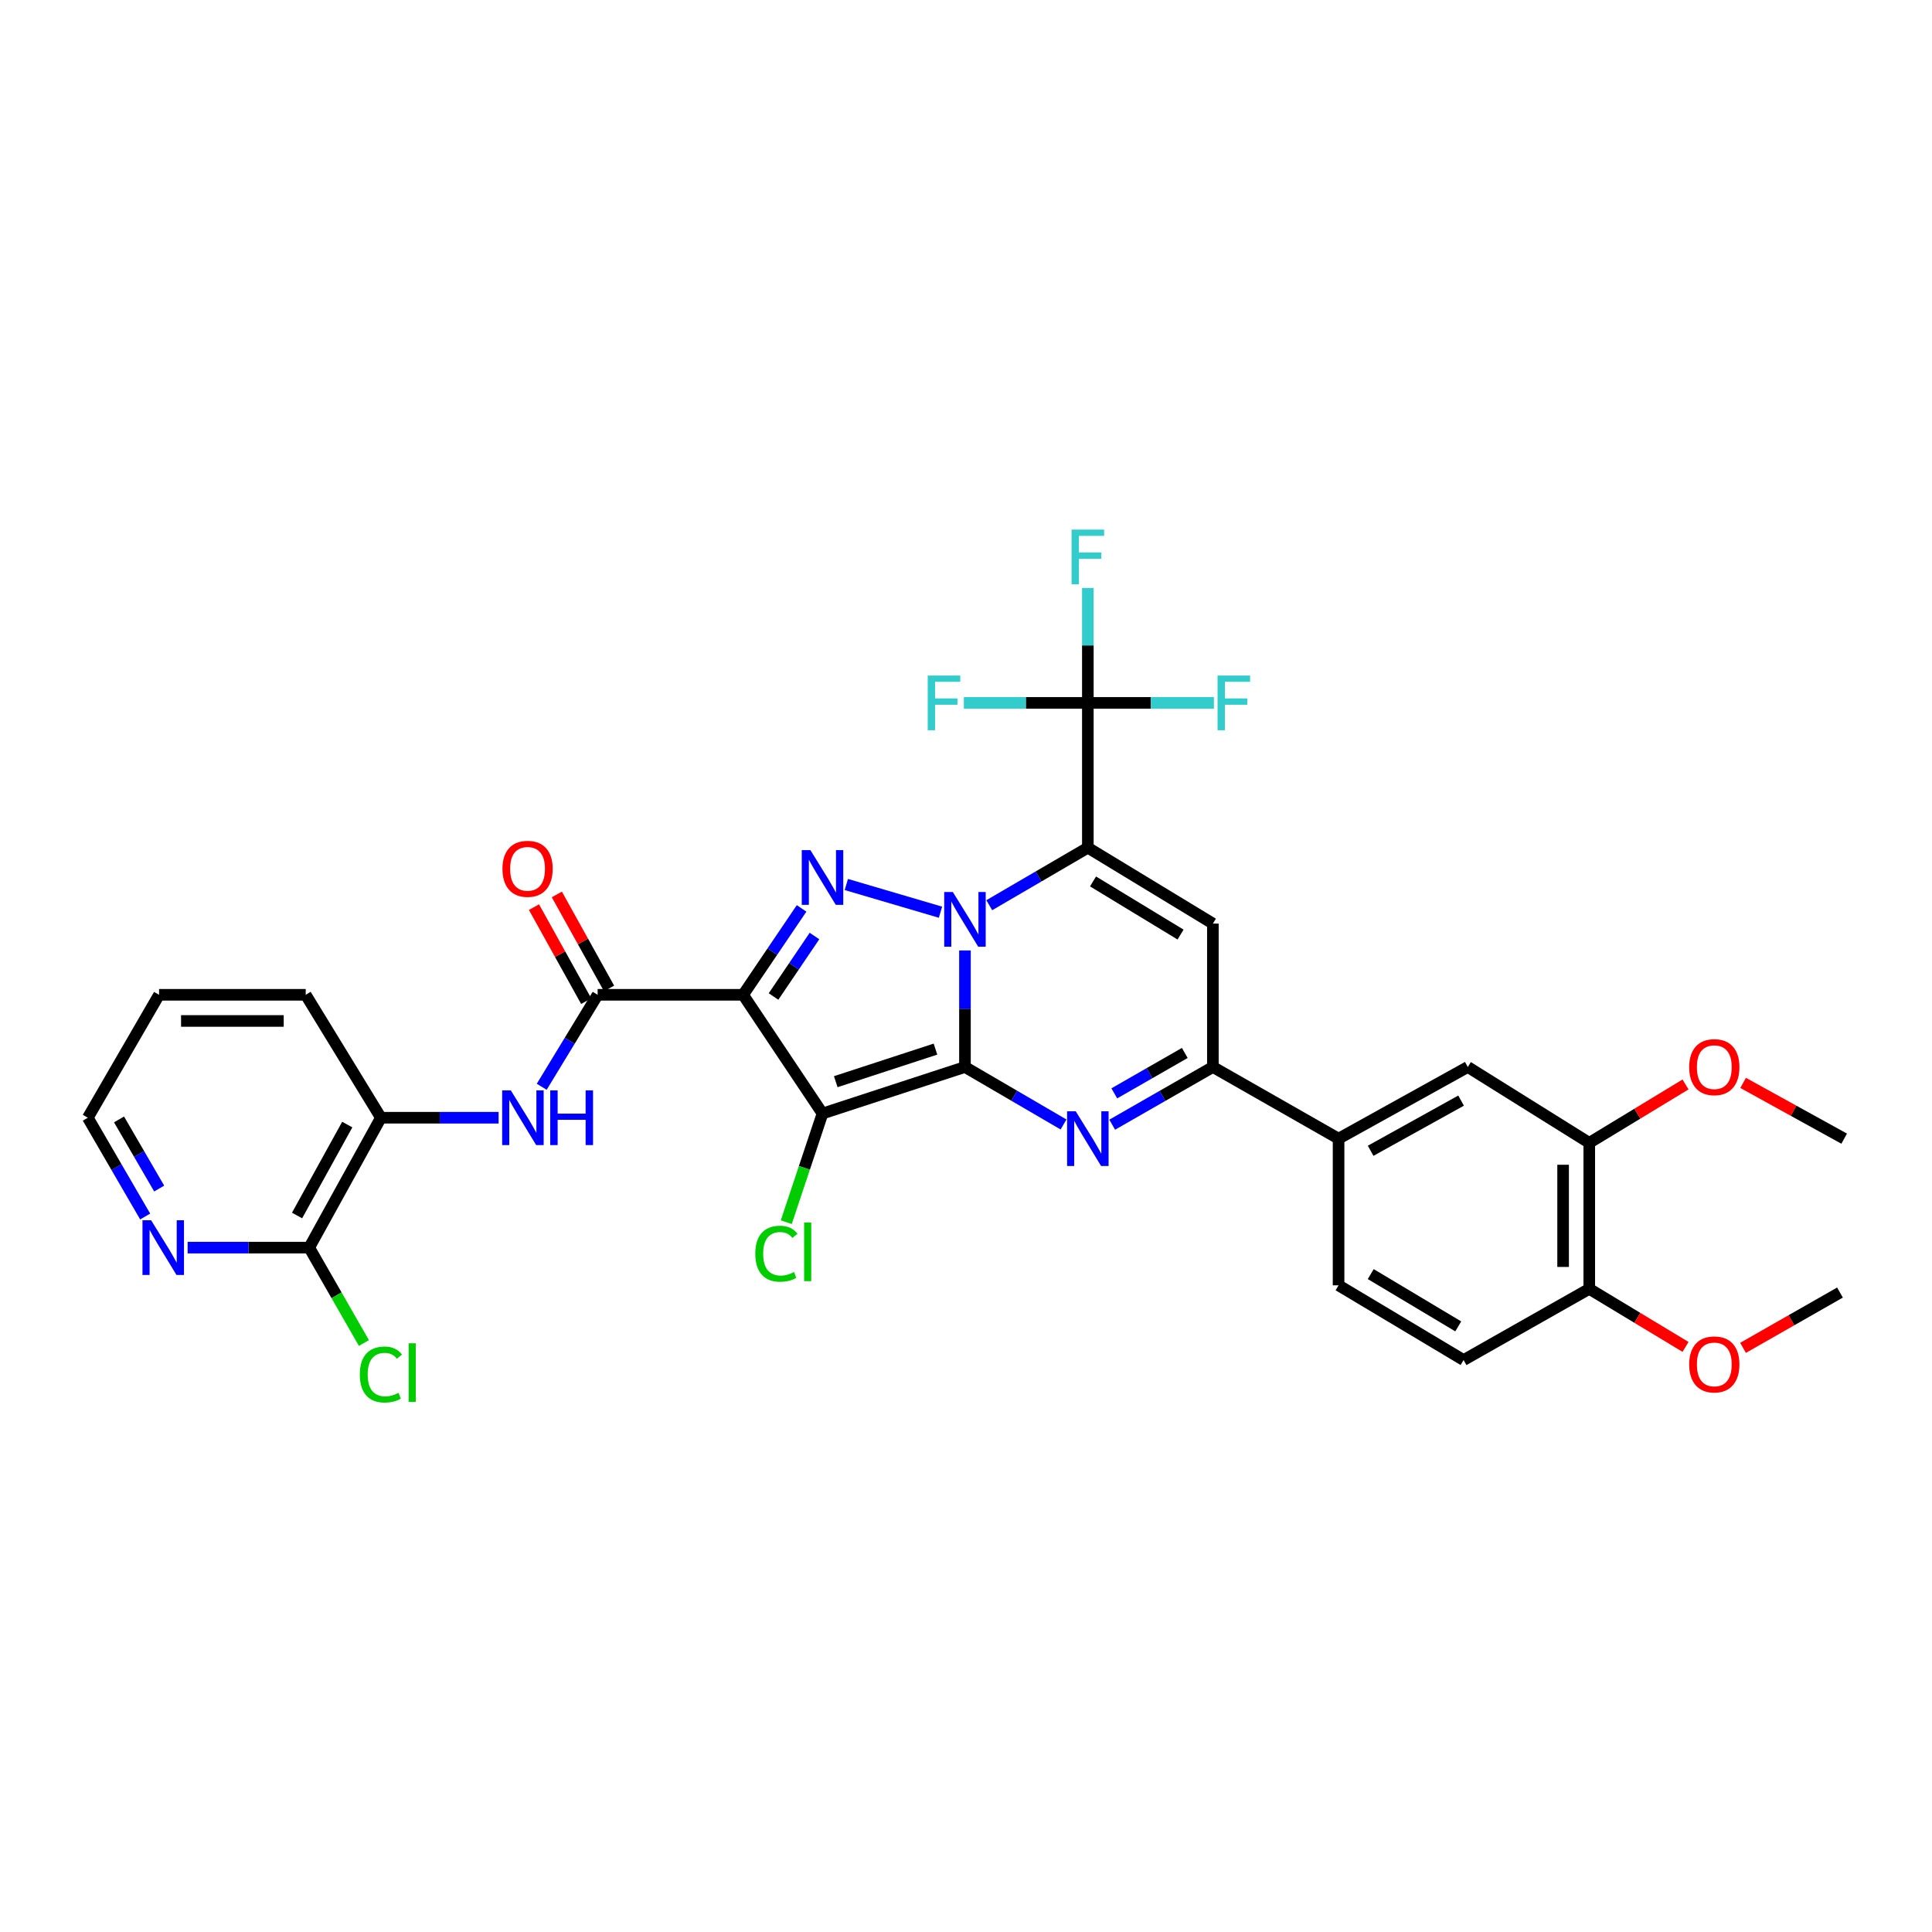 <?xml version='1.0' encoding='iso-8859-1'?>
<svg version='1.1' baseProfile='full'
              xmlns='http://www.w3.org/2000/svg'
                      xmlns:rdkit='http://www.rdkit.org/xml'
                      xmlns:xlink='http://www.w3.org/1999/xlink'
                  xml:space='preserve'
width='1000px' height='1000px' viewBox='0 0 1000 1000'>
<!-- END OF HEADER -->
<rect style='opacity:1.0;fill:#FFFFFF;stroke:none' width='1000' height='1000' x='0' y='0'> </rect>
<path class='bond-0' d='M 499.459,552.272 L 499.459,522.11' style='fill:none;fill-rule:evenodd;stroke:#000000;stroke-width:6px;stroke-linecap:butt;stroke-linejoin:miter;stroke-opacity:1' />
<path class='bond-0' d='M 499.459,522.11 L 499.459,491.949' style='fill:none;fill-rule:evenodd;stroke:#0000FF;stroke-width:6px;stroke-linecap:butt;stroke-linejoin:miter;stroke-opacity:1' />
<path class='bond-2' d='M 499.459,552.272 L 425.728,576.36' style='fill:none;fill-rule:evenodd;stroke:#000000;stroke-width:6px;stroke-linecap:butt;stroke-linejoin:miter;stroke-opacity:1' />
<path class='bond-2' d='M 484.195,543.017 L 432.583,559.879' style='fill:none;fill-rule:evenodd;stroke:#000000;stroke-width:6px;stroke-linecap:butt;stroke-linejoin:miter;stroke-opacity:1' />
<path class='bond-5' d='M 499.459,552.272 L 524.972,567.152' style='fill:none;fill-rule:evenodd;stroke:#000000;stroke-width:6px;stroke-linecap:butt;stroke-linejoin:miter;stroke-opacity:1' />
<path class='bond-5' d='M 524.972,567.152 L 550.486,582.033' style='fill:none;fill-rule:evenodd;stroke:#0000FF;stroke-width:6px;stroke-linecap:butt;stroke-linejoin:miter;stroke-opacity:1' />
<path class='bond-1' d='M 512.04,468.538 L 537.553,453.652' style='fill:none;fill-rule:evenodd;stroke:#0000FF;stroke-width:6px;stroke-linecap:butt;stroke-linejoin:miter;stroke-opacity:1' />
<path class='bond-1' d='M 537.553,453.652 L 563.067,438.765' style='fill:none;fill-rule:evenodd;stroke:#000000;stroke-width:6px;stroke-linecap:butt;stroke-linejoin:miter;stroke-opacity:1' />
<path class='bond-4' d='M 486.797,472.154 L 438.059,457.817' style='fill:none;fill-rule:evenodd;stroke:#0000FF;stroke-width:6px;stroke-linecap:butt;stroke-linejoin:miter;stroke-opacity:1' />
<path class='bond-9' d='M 563.067,438.765 L 563.067,363.816' style='fill:none;fill-rule:evenodd;stroke:#000000;stroke-width:6px;stroke-linecap:butt;stroke-linejoin:miter;stroke-opacity:1' />
<path class='bond-34' d='M 563.067,438.765 L 627.788,478.052' style='fill:none;fill-rule:evenodd;stroke:#000000;stroke-width:6px;stroke-linecap:butt;stroke-linejoin:miter;stroke-opacity:1' />
<path class='bond-34' d='M 565.751,456.23 L 611.056,483.731' style='fill:none;fill-rule:evenodd;stroke:#000000;stroke-width:6px;stroke-linecap:butt;stroke-linejoin:miter;stroke-opacity:1' />
<path class='bond-3' d='M 425.728,576.36 L 384.628,514.91' style='fill:none;fill-rule:evenodd;stroke:#000000;stroke-width:6px;stroke-linecap:butt;stroke-linejoin:miter;stroke-opacity:1' />
<path class='bond-17' d='M 425.728,576.36 L 416.352,604.477' style='fill:none;fill-rule:evenodd;stroke:#000000;stroke-width:6px;stroke-linecap:butt;stroke-linejoin:miter;stroke-opacity:1' />
<path class='bond-17' d='M 416.352,604.477 L 406.975,632.593' style='fill:none;fill-rule:evenodd;stroke:#00CC00;stroke-width:6px;stroke-linecap:butt;stroke-linejoin:miter;stroke-opacity:1' />
<path class='bond-8' d='M 384.628,514.91 L 309.333,514.91' style='fill:none;fill-rule:evenodd;stroke:#000000;stroke-width:6px;stroke-linecap:butt;stroke-linejoin:miter;stroke-opacity:1' />
<path class='bond-33' d='M 384.628,514.91 L 399.765,492.546' style='fill:none;fill-rule:evenodd;stroke:#000000;stroke-width:6px;stroke-linecap:butt;stroke-linejoin:miter;stroke-opacity:1' />
<path class='bond-33' d='M 399.765,492.546 L 414.903,470.183' style='fill:none;fill-rule:evenodd;stroke:#0000FF;stroke-width:6px;stroke-linecap:butt;stroke-linejoin:miter;stroke-opacity:1' />
<path class='bond-33' d='M 400.38,515.789 L 410.976,500.134' style='fill:none;fill-rule:evenodd;stroke:#000000;stroke-width:6px;stroke-linecap:butt;stroke-linejoin:miter;stroke-opacity:1' />
<path class='bond-33' d='M 410.976,500.134 L 421.572,484.48' style='fill:none;fill-rule:evenodd;stroke:#0000FF;stroke-width:6px;stroke-linecap:butt;stroke-linejoin:miter;stroke-opacity:1' />
<path class='bond-7' d='M 575.672,582.145 L 601.73,567.208' style='fill:none;fill-rule:evenodd;stroke:#0000FF;stroke-width:6px;stroke-linecap:butt;stroke-linejoin:miter;stroke-opacity:1' />
<path class='bond-7' d='M 601.73,567.208 L 627.788,552.272' style='fill:none;fill-rule:evenodd;stroke:#000000;stroke-width:6px;stroke-linecap:butt;stroke-linejoin:miter;stroke-opacity:1' />
<path class='bond-7' d='M 576.757,565.92 L 594.998,555.464' style='fill:none;fill-rule:evenodd;stroke:#0000FF;stroke-width:6px;stroke-linecap:butt;stroke-linejoin:miter;stroke-opacity:1' />
<path class='bond-7' d='M 594.998,555.464 L 613.239,545.008' style='fill:none;fill-rule:evenodd;stroke:#000000;stroke-width:6px;stroke-linecap:butt;stroke-linejoin:miter;stroke-opacity:1' />
<path class='bond-6' d='M 627.788,478.052 L 627.788,552.272' style='fill:none;fill-rule:evenodd;stroke:#000000;stroke-width:6px;stroke-linecap:butt;stroke-linejoin:miter;stroke-opacity:1' />
<path class='bond-11' d='M 627.788,552.272 L 692.84,589.37' style='fill:none;fill-rule:evenodd;stroke:#000000;stroke-width:6px;stroke-linecap:butt;stroke-linejoin:miter;stroke-opacity:1' />
<path class='bond-10' d='M 309.333,514.91 L 294.864,538.711' style='fill:none;fill-rule:evenodd;stroke:#000000;stroke-width:6px;stroke-linecap:butt;stroke-linejoin:miter;stroke-opacity:1' />
<path class='bond-10' d='M 294.864,538.711 L 280.395,562.512' style='fill:none;fill-rule:evenodd;stroke:#0000FF;stroke-width:6px;stroke-linecap:butt;stroke-linejoin:miter;stroke-opacity:1' />
<path class='bond-18' d='M 315.25,511.624 L 301.736,487.291' style='fill:none;fill-rule:evenodd;stroke:#000000;stroke-width:6px;stroke-linecap:butt;stroke-linejoin:miter;stroke-opacity:1' />
<path class='bond-18' d='M 301.736,487.291 L 288.221,462.958' style='fill:none;fill-rule:evenodd;stroke:#FF0000;stroke-width:6px;stroke-linecap:butt;stroke-linejoin:miter;stroke-opacity:1' />
<path class='bond-18' d='M 303.416,518.196 L 289.902,493.864' style='fill:none;fill-rule:evenodd;stroke:#000000;stroke-width:6px;stroke-linecap:butt;stroke-linejoin:miter;stroke-opacity:1' />
<path class='bond-18' d='M 289.902,493.864 L 276.387,469.531' style='fill:none;fill-rule:evenodd;stroke:#FF0000;stroke-width:6px;stroke-linecap:butt;stroke-linejoin:miter;stroke-opacity:1' />
<path class='bond-21' d='M 563.067,363.816 L 563.067,334.072' style='fill:none;fill-rule:evenodd;stroke:#000000;stroke-width:6px;stroke-linecap:butt;stroke-linejoin:miter;stroke-opacity:1' />
<path class='bond-21' d='M 563.067,334.072 L 563.067,304.329' style='fill:none;fill-rule:evenodd;stroke:#33CCCC;stroke-width:6px;stroke-linecap:butt;stroke-linejoin:miter;stroke-opacity:1' />
<path class='bond-22' d='M 563.067,363.816 L 595.691,363.816' style='fill:none;fill-rule:evenodd;stroke:#000000;stroke-width:6px;stroke-linecap:butt;stroke-linejoin:miter;stroke-opacity:1' />
<path class='bond-22' d='M 595.691,363.816 L 628.316,363.816' style='fill:none;fill-rule:evenodd;stroke:#33CCCC;stroke-width:6px;stroke-linecap:butt;stroke-linejoin:miter;stroke-opacity:1' />
<path class='bond-23' d='M 563.067,363.816 L 530.977,363.816' style='fill:none;fill-rule:evenodd;stroke:#000000;stroke-width:6px;stroke-linecap:butt;stroke-linejoin:miter;stroke-opacity:1' />
<path class='bond-23' d='M 530.977,363.816 L 498.888,363.816' style='fill:none;fill-rule:evenodd;stroke:#33CCCC;stroke-width:6px;stroke-linecap:butt;stroke-linejoin:miter;stroke-opacity:1' />
<path class='bond-13' d='M 258.078,578.533 L 227.618,578.533' style='fill:none;fill-rule:evenodd;stroke:#0000FF;stroke-width:6px;stroke-linecap:butt;stroke-linejoin:miter;stroke-opacity:1' />
<path class='bond-13' d='M 227.618,578.533 L 197.158,578.533' style='fill:none;fill-rule:evenodd;stroke:#000000;stroke-width:6px;stroke-linecap:butt;stroke-linejoin:miter;stroke-opacity:1' />
<path class='bond-14' d='M 692.84,589.37 L 759.72,552.272' style='fill:none;fill-rule:evenodd;stroke:#000000;stroke-width:6px;stroke-linecap:butt;stroke-linejoin:miter;stroke-opacity:1' />
<path class='bond-14' d='M 709.439,595.643 L 756.254,569.674' style='fill:none;fill-rule:evenodd;stroke:#000000;stroke-width:6px;stroke-linecap:butt;stroke-linejoin:miter;stroke-opacity:1' />
<path class='bond-20' d='M 692.84,589.37 L 692.84,665.282' style='fill:none;fill-rule:evenodd;stroke:#000000;stroke-width:6px;stroke-linecap:butt;stroke-linejoin:miter;stroke-opacity:1' />
<path class='bond-12' d='M 160.044,645.766 L 197.158,578.533' style='fill:none;fill-rule:evenodd;stroke:#000000;stroke-width:6px;stroke-linecap:butt;stroke-linejoin:miter;stroke-opacity:1' />
<path class='bond-12' d='M 153.76,629.139 L 179.74,582.076' style='fill:none;fill-rule:evenodd;stroke:#000000;stroke-width:6px;stroke-linecap:butt;stroke-linejoin:miter;stroke-opacity:1' />
<path class='bond-16' d='M 160.044,645.766 L 128.579,645.766' style='fill:none;fill-rule:evenodd;stroke:#000000;stroke-width:6px;stroke-linecap:butt;stroke-linejoin:miter;stroke-opacity:1' />
<path class='bond-16' d='M 128.579,645.766 L 97.115,645.766' style='fill:none;fill-rule:evenodd;stroke:#0000FF;stroke-width:6px;stroke-linecap:butt;stroke-linejoin:miter;stroke-opacity:1' />
<path class='bond-25' d='M 160.044,645.766 L 174.206,670.453' style='fill:none;fill-rule:evenodd;stroke:#000000;stroke-width:6px;stroke-linecap:butt;stroke-linejoin:miter;stroke-opacity:1' />
<path class='bond-25' d='M 174.206,670.453 L 188.367,695.14' style='fill:none;fill-rule:evenodd;stroke:#00CC00;stroke-width:6px;stroke-linecap:butt;stroke-linejoin:miter;stroke-opacity:1' />
<path class='bond-28' d='M 197.158,578.533 L 158.239,514.91' style='fill:none;fill-rule:evenodd;stroke:#000000;stroke-width:6px;stroke-linecap:butt;stroke-linejoin:miter;stroke-opacity:1' />
<path class='bond-15' d='M 759.72,552.272 L 822.599,591.544' style='fill:none;fill-rule:evenodd;stroke:#000000;stroke-width:6px;stroke-linecap:butt;stroke-linejoin:miter;stroke-opacity:1' />
<path class='bond-26' d='M 822.599,591.544 L 847.513,576.426' style='fill:none;fill-rule:evenodd;stroke:#000000;stroke-width:6px;stroke-linecap:butt;stroke-linejoin:miter;stroke-opacity:1' />
<path class='bond-26' d='M 847.513,576.426 L 872.427,561.308' style='fill:none;fill-rule:evenodd;stroke:#FF0000;stroke-width:6px;stroke-linecap:butt;stroke-linejoin:miter;stroke-opacity:1' />
<path class='bond-35' d='M 822.599,591.544 L 822.599,667.102' style='fill:none;fill-rule:evenodd;stroke:#000000;stroke-width:6px;stroke-linecap:butt;stroke-linejoin:miter;stroke-opacity:1' />
<path class='bond-35' d='M 809.062,602.877 L 809.062,655.768' style='fill:none;fill-rule:evenodd;stroke:#000000;stroke-width:6px;stroke-linecap:butt;stroke-linejoin:miter;stroke-opacity:1' />
<path class='bond-36' d='M 75.137,629.663 L 60.296,604.098' style='fill:none;fill-rule:evenodd;stroke:#0000FF;stroke-width:6px;stroke-linecap:butt;stroke-linejoin:miter;stroke-opacity:1' />
<path class='bond-36' d='M 60.296,604.098 L 45.455,578.533' style='fill:none;fill-rule:evenodd;stroke:#000000;stroke-width:6px;stroke-linecap:butt;stroke-linejoin:miter;stroke-opacity:1' />
<path class='bond-36' d='M 82.392,615.197 L 72.003,597.302' style='fill:none;fill-rule:evenodd;stroke:#0000FF;stroke-width:6px;stroke-linecap:butt;stroke-linejoin:miter;stroke-opacity:1' />
<path class='bond-36' d='M 72.003,597.302 L 61.614,579.406' style='fill:none;fill-rule:evenodd;stroke:#000000;stroke-width:6px;stroke-linecap:butt;stroke-linejoin:miter;stroke-opacity:1' />
<path class='bond-19' d='M 822.599,667.102 L 757.546,703.96' style='fill:none;fill-rule:evenodd;stroke:#000000;stroke-width:6px;stroke-linecap:butt;stroke-linejoin:miter;stroke-opacity:1' />
<path class='bond-27' d='M 822.599,667.102 L 847.514,682.128' style='fill:none;fill-rule:evenodd;stroke:#000000;stroke-width:6px;stroke-linecap:butt;stroke-linejoin:miter;stroke-opacity:1' />
<path class='bond-27' d='M 847.514,682.128 L 872.43,697.154' style='fill:none;fill-rule:evenodd;stroke:#FF0000;stroke-width:6px;stroke-linecap:butt;stroke-linejoin:miter;stroke-opacity:1' />
<path class='bond-24' d='M 692.84,665.282 L 757.546,703.96' style='fill:none;fill-rule:evenodd;stroke:#000000;stroke-width:6px;stroke-linecap:butt;stroke-linejoin:miter;stroke-opacity:1' />
<path class='bond-24' d='M 709.492,659.464 L 754.786,686.539' style='fill:none;fill-rule:evenodd;stroke:#000000;stroke-width:6px;stroke-linecap:butt;stroke-linejoin:miter;stroke-opacity:1' />
<path class='bond-30' d='M 902.239,560.505 L 928.392,574.938' style='fill:none;fill-rule:evenodd;stroke:#FF0000;stroke-width:6px;stroke-linecap:butt;stroke-linejoin:miter;stroke-opacity:1' />
<path class='bond-30' d='M 928.392,574.938 L 954.545,589.37' style='fill:none;fill-rule:evenodd;stroke:#000000;stroke-width:6px;stroke-linecap:butt;stroke-linejoin:miter;stroke-opacity:1' />
<path class='bond-31' d='M 902.192,697.648 L 927.282,683.334' style='fill:none;fill-rule:evenodd;stroke:#FF0000;stroke-width:6px;stroke-linecap:butt;stroke-linejoin:miter;stroke-opacity:1' />
<path class='bond-31' d='M 927.282,683.334 L 952.372,669.02' style='fill:none;fill-rule:evenodd;stroke:#000000;stroke-width:6px;stroke-linecap:butt;stroke-linejoin:miter;stroke-opacity:1' />
<path class='bond-32' d='M 158.239,514.91 L 82.328,514.91' style='fill:none;fill-rule:evenodd;stroke:#000000;stroke-width:6px;stroke-linecap:butt;stroke-linejoin:miter;stroke-opacity:1' />
<path class='bond-32' d='M 146.852,528.447 L 93.714,528.447' style='fill:none;fill-rule:evenodd;stroke:#000000;stroke-width:6px;stroke-linecap:butt;stroke-linejoin:miter;stroke-opacity:1' />
<path class='bond-29' d='M 45.455,578.533 L 82.328,514.91' style='fill:none;fill-rule:evenodd;stroke:#000000;stroke-width:6px;stroke-linecap:butt;stroke-linejoin:miter;stroke-opacity:1' />
<path  class='atom-1' d='M 493.199 461.719
L 502.479 476.719
Q 503.399 478.199, 504.879 480.879
Q 506.359 483.559, 506.439 483.719
L 506.439 461.719
L 510.199 461.719
L 510.199 490.039
L 506.319 490.039
L 496.359 473.639
Q 495.199 471.719, 493.959 469.519
Q 492.759 467.319, 492.399 466.639
L 492.399 490.039
L 488.719 490.039
L 488.719 461.719
L 493.199 461.719
' fill='#0000FF'/>
<path  class='atom-5' d='M 419.468 440.03
L 428.748 455.03
Q 429.668 456.51, 431.148 459.19
Q 432.628 461.87, 432.708 462.03
L 432.708 440.03
L 436.468 440.03
L 436.468 468.35
L 432.588 468.35
L 422.628 451.95
Q 421.468 450.03, 420.228 447.83
Q 419.028 445.63, 418.668 444.95
L 418.668 468.35
L 414.988 468.35
L 414.988 440.03
L 419.468 440.03
' fill='#0000FF'/>
<path  class='atom-6' d='M 556.807 575.21
L 566.087 590.21
Q 567.007 591.69, 568.487 594.37
Q 569.967 597.05, 570.047 597.21
L 570.047 575.21
L 573.807 575.21
L 573.807 603.53
L 569.927 603.53
L 559.967 587.13
Q 558.807 585.21, 557.567 583.01
Q 556.367 580.81, 556.007 580.13
L 556.007 603.53
L 552.327 603.53
L 552.327 575.21
L 556.807 575.21
' fill='#0000FF'/>
<path  class='atom-11' d='M 264.395 564.373
L 273.675 579.373
Q 274.595 580.853, 276.075 583.533
Q 277.555 586.213, 277.635 586.373
L 277.635 564.373
L 281.395 564.373
L 281.395 592.693
L 277.515 592.693
L 267.555 576.293
Q 266.395 574.373, 265.155 572.173
Q 263.955 569.973, 263.595 569.293
L 263.595 592.693
L 259.915 592.693
L 259.915 564.373
L 264.395 564.373
' fill='#0000FF'/>
<path  class='atom-11' d='M 284.795 564.373
L 288.635 564.373
L 288.635 576.413
L 303.115 576.413
L 303.115 564.373
L 306.955 564.373
L 306.955 592.693
L 303.115 592.693
L 303.115 579.613
L 288.635 579.613
L 288.635 592.693
L 284.795 592.693
L 284.795 564.373
' fill='#0000FF'/>
<path  class='atom-17' d='M 78.226 631.606
L 87.506 646.606
Q 88.426 648.086, 89.906 650.766
Q 91.386 653.446, 91.466 653.606
L 91.466 631.606
L 95.226 631.606
L 95.226 659.926
L 91.346 659.926
L 81.386 643.526
Q 80.226 641.606, 78.986 639.406
Q 77.786 637.206, 77.426 636.526
L 77.426 659.926
L 73.746 659.926
L 73.746 631.606
L 78.226 631.606
' fill='#0000FF'/>
<path  class='atom-18' d='M 390.938 648.92
Q 390.938 641.88, 394.218 638.2
Q 397.538 634.48, 403.818 634.48
Q 409.658 634.48, 412.778 638.6
L 410.138 640.76
Q 407.858 637.76, 403.818 637.76
Q 399.538 637.76, 397.258 640.64
Q 395.018 643.48, 395.018 648.92
Q 395.018 654.52, 397.338 657.4
Q 399.698 660.28, 404.258 660.28
Q 407.378 660.28, 411.018 658.4
L 412.138 661.4
Q 410.658 662.36, 408.418 662.92
Q 406.178 663.48, 403.698 663.48
Q 397.538 663.48, 394.218 659.72
Q 390.938 655.96, 390.938 648.92
' fill='#00CC00'/>
<path  class='atom-18' d='M 416.218 632.76
L 419.898 632.76
L 419.898 663.12
L 416.218 663.12
L 416.218 632.76
' fill='#00CC00'/>
<path  class='atom-19' d='M 260.069 449.697
Q 260.069 442.897, 263.429 439.097
Q 266.789 435.297, 273.069 435.297
Q 279.349 435.297, 282.709 439.097
Q 286.069 442.897, 286.069 449.697
Q 286.069 456.577, 282.669 460.497
Q 279.269 464.377, 273.069 464.377
Q 266.829 464.377, 263.429 460.497
Q 260.069 456.617, 260.069 449.697
M 273.069 461.177
Q 277.389 461.177, 279.709 458.297
Q 282.069 455.377, 282.069 449.697
Q 282.069 444.137, 279.709 441.337
Q 277.389 438.497, 273.069 438.497
Q 268.749 438.497, 266.389 441.297
Q 264.069 444.097, 264.069 449.697
Q 264.069 455.417, 266.389 458.297
Q 268.749 461.177, 273.069 461.177
' fill='#FF0000'/>
<path  class='atom-22' d='M 554.647 274.12
L 571.487 274.12
L 571.487 277.36
L 558.447 277.36
L 558.447 285.96
L 570.047 285.96
L 570.047 289.24
L 558.447 289.24
L 558.447 302.44
L 554.647 302.44
L 554.647 274.12
' fill='#33CCCC'/>
<path  class='atom-23' d='M 630.205 349.656
L 647.045 349.656
L 647.045 352.896
L 634.005 352.896
L 634.005 361.496
L 645.605 361.496
L 645.605 364.776
L 634.005 364.776
L 634.005 377.976
L 630.205 377.976
L 630.205 349.656
' fill='#33CCCC'/>
<path  class='atom-24' d='M 480.186 349.656
L 497.026 349.656
L 497.026 352.896
L 483.986 352.896
L 483.986 361.496
L 495.586 361.496
L 495.586 364.776
L 483.986 364.776
L 483.986 377.976
L 480.186 377.976
L 480.186 349.656
' fill='#33CCCC'/>
<path  class='atom-26' d='M 186.238 711.445
Q 186.238 704.405, 189.518 700.725
Q 192.838 697.005, 199.118 697.005
Q 204.958 697.005, 208.078 701.125
L 205.438 703.285
Q 203.158 700.285, 199.118 700.285
Q 194.838 700.285, 192.558 703.165
Q 190.318 706.005, 190.318 711.445
Q 190.318 717.045, 192.638 719.925
Q 194.998 722.805, 199.558 722.805
Q 202.678 722.805, 206.318 720.925
L 207.438 723.925
Q 205.958 724.885, 203.718 725.445
Q 201.478 726.005, 198.998 726.005
Q 192.838 726.005, 189.518 722.245
Q 186.238 718.485, 186.238 711.445
' fill='#00CC00'/>
<path  class='atom-26' d='M 211.518 695.285
L 215.198 695.285
L 215.198 725.645
L 211.518 725.645
L 211.518 695.285
' fill='#00CC00'/>
<path  class='atom-27' d='M 874.32 552.352
Q 874.32 545.552, 877.68 541.752
Q 881.04 537.952, 887.32 537.952
Q 893.6 537.952, 896.96 541.752
Q 900.32 545.552, 900.32 552.352
Q 900.32 559.232, 896.92 563.152
Q 893.52 567.032, 887.32 567.032
Q 881.08 567.032, 877.68 563.152
Q 874.32 559.272, 874.32 552.352
M 887.32 563.832
Q 891.64 563.832, 893.96 560.952
Q 896.32 558.032, 896.32 552.352
Q 896.32 546.792, 893.96 543.992
Q 891.64 541.152, 887.32 541.152
Q 883 541.152, 880.64 543.952
Q 878.32 546.752, 878.32 552.352
Q 878.32 558.072, 880.64 560.952
Q 883 563.832, 887.32 563.832
' fill='#FF0000'/>
<path  class='atom-28' d='M 874.32 706.213
Q 874.32 699.413, 877.68 695.613
Q 881.04 691.813, 887.32 691.813
Q 893.6 691.813, 896.96 695.613
Q 900.32 699.413, 900.32 706.213
Q 900.32 713.093, 896.92 717.013
Q 893.52 720.893, 887.32 720.893
Q 881.08 720.893, 877.68 717.013
Q 874.32 713.133, 874.32 706.213
M 887.32 717.693
Q 891.64 717.693, 893.96 714.813
Q 896.32 711.893, 896.32 706.213
Q 896.32 700.653, 893.96 697.853
Q 891.64 695.013, 887.32 695.013
Q 883 695.013, 880.64 697.813
Q 878.32 700.613, 878.32 706.213
Q 878.32 711.933, 880.64 714.813
Q 883 717.693, 887.32 717.693
' fill='#FF0000'/>
</svg>
